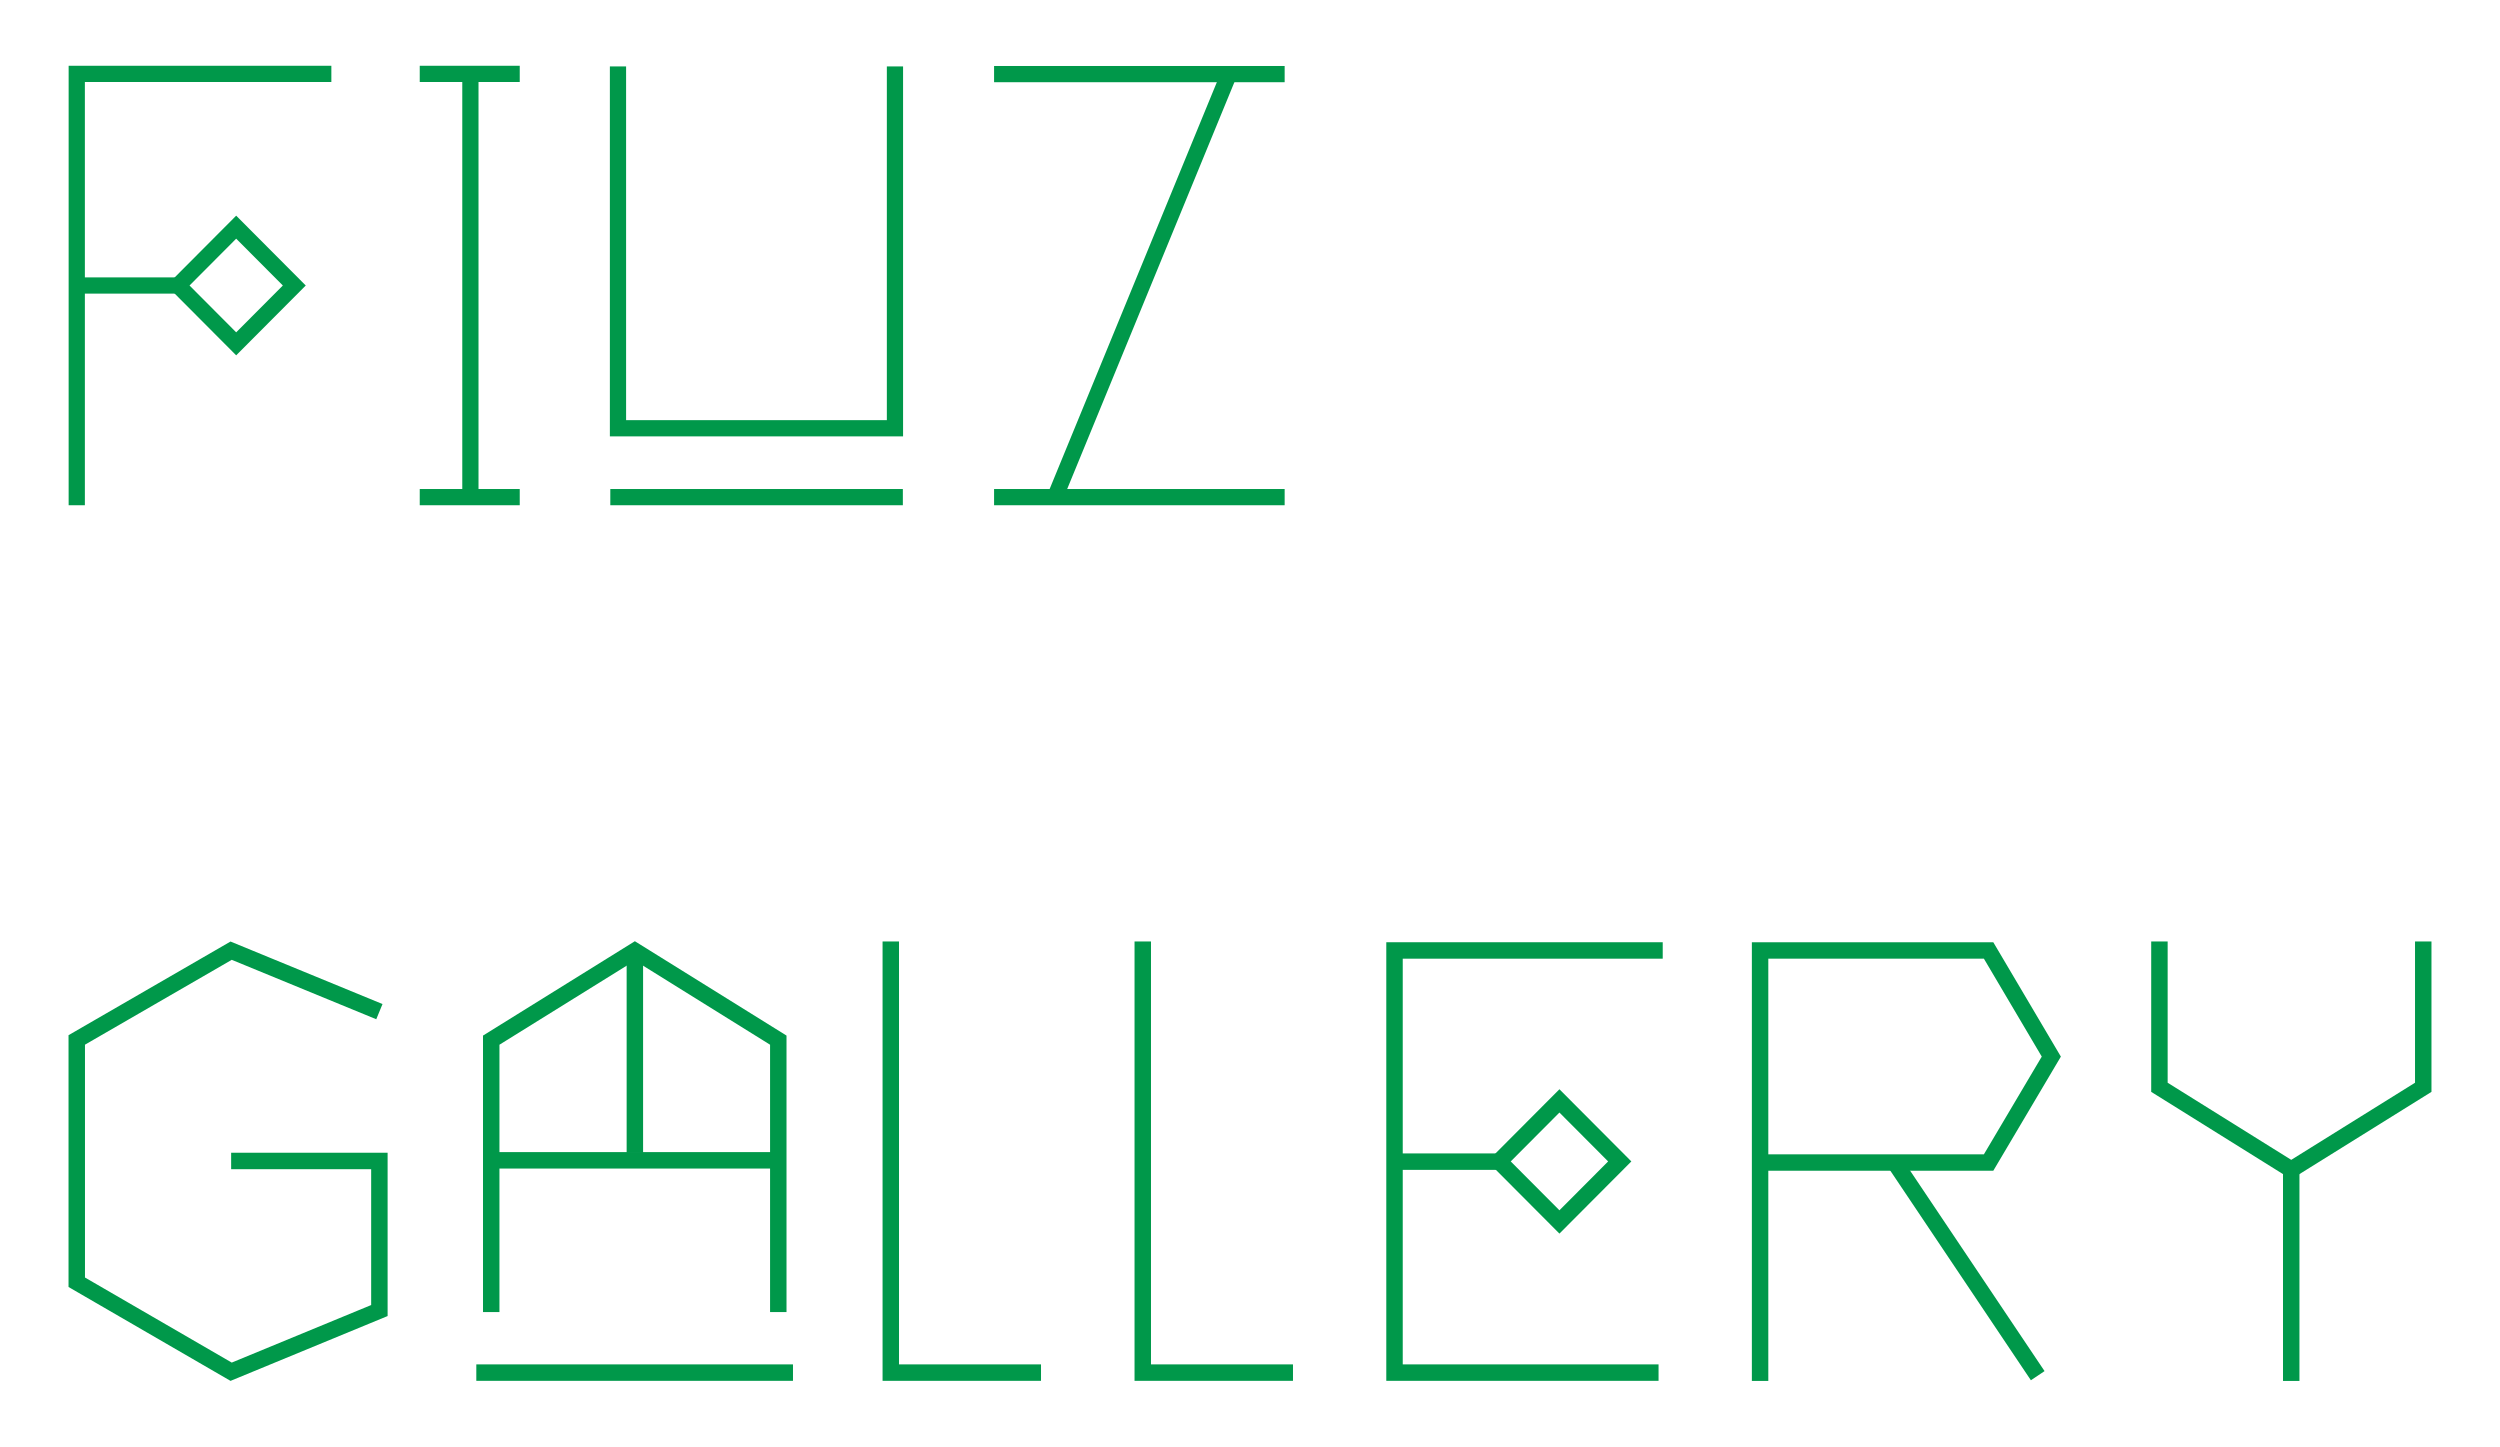 <svg width="114" height="66" viewBox="0 0 114 66" fill="none" xmlns="http://www.w3.org/2000/svg">
  <rect width="114" height="66" fill="white" />
  <path d="M75.82 43.341H63.59V62.591H75.63" stroke="#00984A" stroke-width="0.75" stroke-miterlimit="10" />
  <path d="M71.11 55.721L73.86 52.961L71.11 50.201L68.36 52.961L71.11 55.721Z" stroke="#00984A" stroke-width="0.75"
    stroke-miterlimit="10" />
  <path d="M63.59 52.971H68.52" stroke="#00984A" stroke-width="0.75" stroke-miterlimit="10" />
  <path d="M80.26 53.011H90.68L93.54 48.181L90.68 43.341H80.26V62.971" stroke="#00984A" stroke-width="0.75"
    stroke-miterlimit="10" />
  <path d="M92.92 62.731L86.34 52.921" stroke="#00984A" stroke-width="0.75" stroke-miterlimit="10" />
  <path d="M17.3 46.131L10.54 43.351L3.5 47.421V58.471L10.54 62.551L17.3 59.761V52.941H10.54" stroke="#00984A"
    stroke-width="0.75" stroke-miterlimit="10" />
  <path d="M21.72 62.591H36.16" stroke="#00984A" stroke-width="0.75" stroke-miterlimit="10" />
  <path d="M35.49 52.911H22.4" stroke="#00984A" stroke-width="0.75" stroke-miterlimit="10" />
  <path d="M28.95 52.571V43.371" stroke="#00984A" stroke-width="0.75" stroke-miterlimit="10" />
  <path d="M35.49 59.831V47.431L28.95 43.361L22.4 47.431V59.831" stroke="#00984A" stroke-width="0.75"
    stroke-miterlimit="10" />
  <path d="M40.62 42.931V62.591H47.47" stroke="#00984A" stroke-width="0.75" stroke-miterlimit="10" />
  <path d="M52.11 42.931V62.591H58.96" stroke="#00984A" stroke-width="0.75" stroke-miterlimit="10" />
  <path d="M98.47 42.931V49.581L104.48 53.331L110.5 49.581V42.931" stroke="#00984A" stroke-width="0.75"
    stroke-miterlimit="10" />
  <path d="M104.48 53.321V62.971" stroke="#00984A" stroke-width="0.75" stroke-miterlimit="10" />
  <path d="M15.11 3.369H3.5V23.039" stroke="#00984A" stroke-width="0.74" stroke-miterlimit="10" />
  <path d="M10.77 15.679L13.42 13.019L10.77 10.359L8.12 13.019L10.77 15.679Z" stroke="#00984A" stroke-width="0.74"
    stroke-miterlimit="10" />
  <path d="M3.5 13.019H8.26" stroke="#00984A" stroke-width="0.74" stroke-miterlimit="10" />
  <path d="M21.45 22.599V3.369" stroke="#00984A" stroke-width="0.74" stroke-miterlimit="10" />
  <path d="M19.14 22.669H23.7" stroke="#00984A" stroke-width="0.74" stroke-miterlimit="10" />
  <path d="M19.14 3.369H23.7" stroke="#00984A" stroke-width="0.74" stroke-miterlimit="10" />
  <path d="M28.18 3.029V19.529H40.81V3.029" stroke="#00984A" stroke-width="0.74" stroke-miterlimit="10" />
  <path d="M45.33 22.669H58.58" stroke="#00984A" stroke-width="0.74" stroke-miterlimit="10" />
  <path d="M45.33 3.379H58.58" stroke="#00984A" stroke-width="0.74" stroke-miterlimit="10" />
  <path d="M48.14 22.599L56.04 3.379" stroke="#00984A" stroke-width="0.74" stroke-miterlimit="10" />
  <path d="M41.17 22.669H27.83" stroke="#00984A" stroke-width="0.74" stroke-miterlimit="10" />
</svg>
